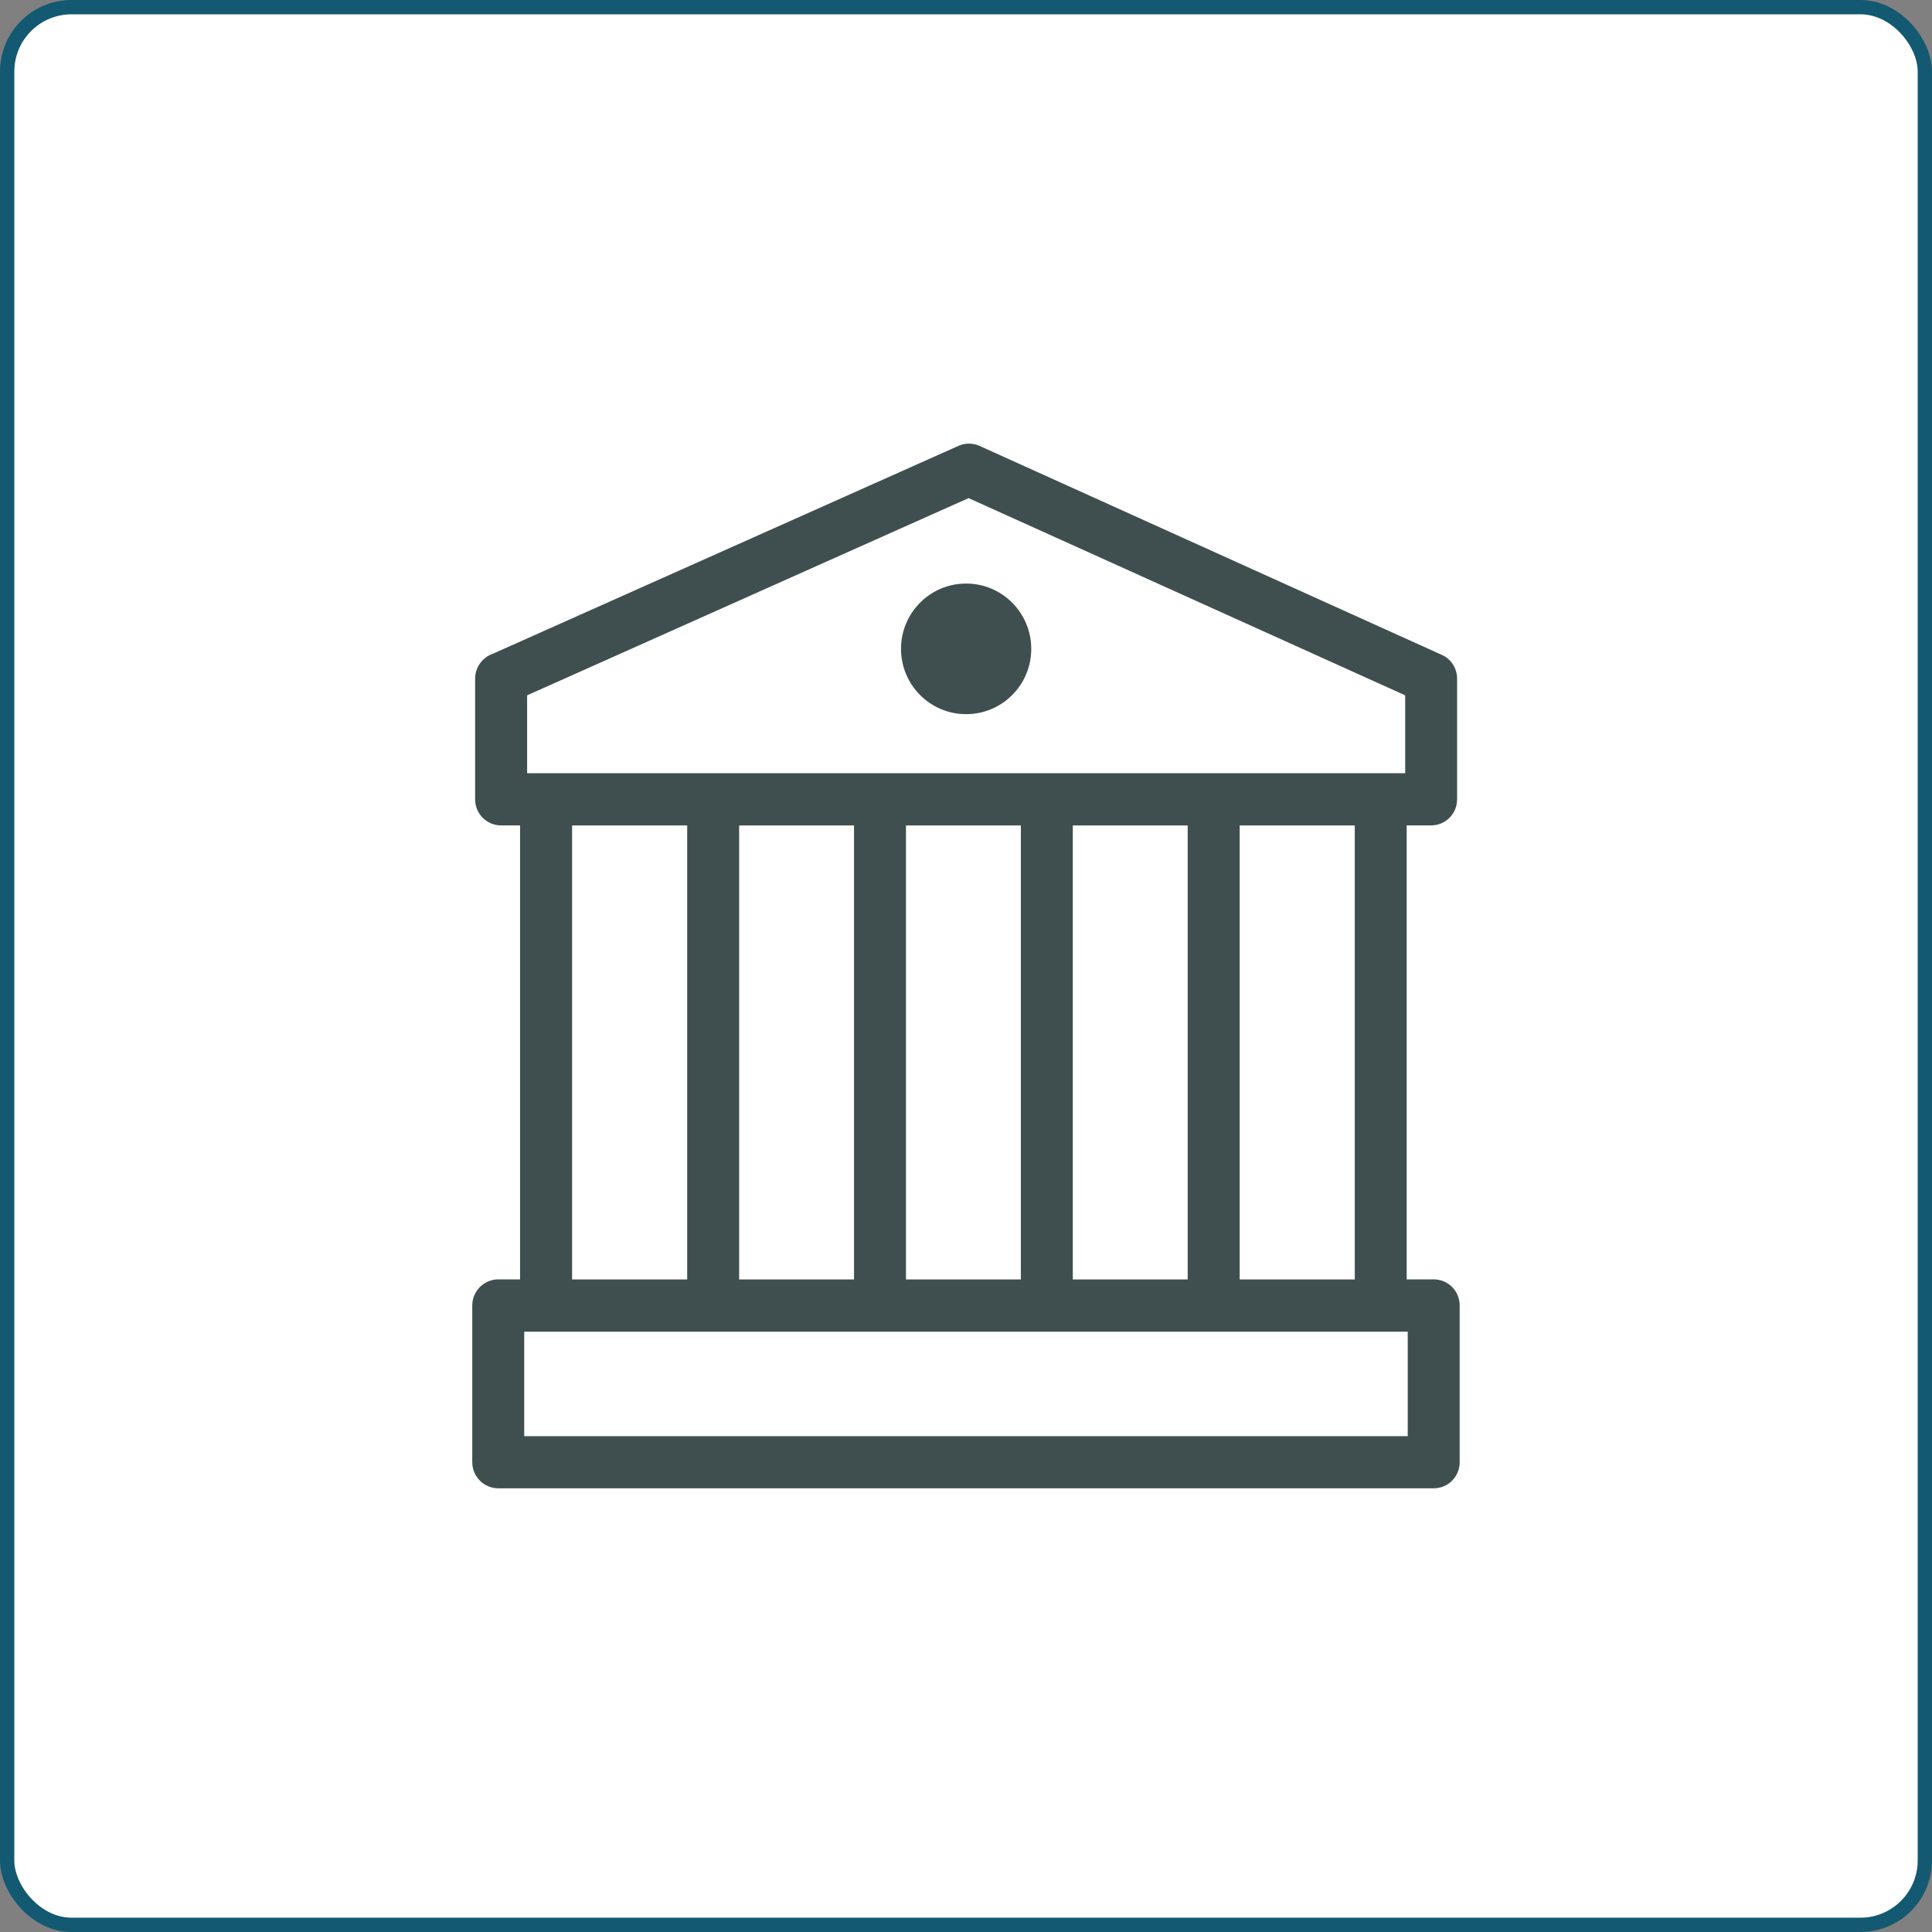 <svg xmlns="http://www.w3.org/2000/svg" width="135" height="135" viewBox="0 0 135 135" fill="none"><rect x="0" y="0" width="135" height="135" fill="#808080" stroke="none"/><rect x="0.5" y="0.5" width="134" height="134" rx="4.5" fill="white" stroke="#135972"></rect><g clip-path="url(#clip0_17_154)"><path d="M34.435 45.684L66.972 31.156C67.463 30.937 67.991 30.956 68.444 31.156L100.746 45.759C101.417 46.051 101.816 46.726 101.816 47.419V55.851C101.816 56.874 101 57.675 100.001 57.675H98.293V89.397H100.181C101.199 89.397 101.996 90.22 101.996 91.221V102.173C101.996 103.177 101.196 103.996 100.181 103.996H34.815C33.815 103.996 33 103.173 33 102.173V91.221C33 90.216 33.819 89.397 34.815 89.397H36.339V57.675H35.014C34.014 57.675 33.199 56.87 33.199 55.851V47.419C33.199 46.615 33.727 45.922 34.435 45.684ZM67.518 40.777C70.023 40.777 72.06 42.823 72.06 45.34C72.06 47.856 70.027 49.902 67.518 49.902H67.5C64.995 49.902 62.959 47.856 62.959 45.34C62.959 42.823 64.991 40.777 67.5 40.777H67.518ZM94.666 57.678H86.624V89.401H94.666V57.678ZM82.99 57.678H74.963V89.401H82.99V57.678ZM71.333 57.678H63.306V89.401H71.333V57.678ZM59.675 57.678H51.648V89.401H59.675V57.678ZM48.018 57.678H39.976V89.401H48.018V57.678ZM98.37 93.052H36.63V100.353H98.366V93.052H98.37ZM67.681 34.806L36.833 48.587V54.028H98.189V48.587L67.681 34.806Z" fill="#3F4F4F"></path></g><defs><clipPath id="clip0_17_154"><rect width="69" height="73" fill="white" transform="translate(33 31)"></rect></clipPath></defs></svg>